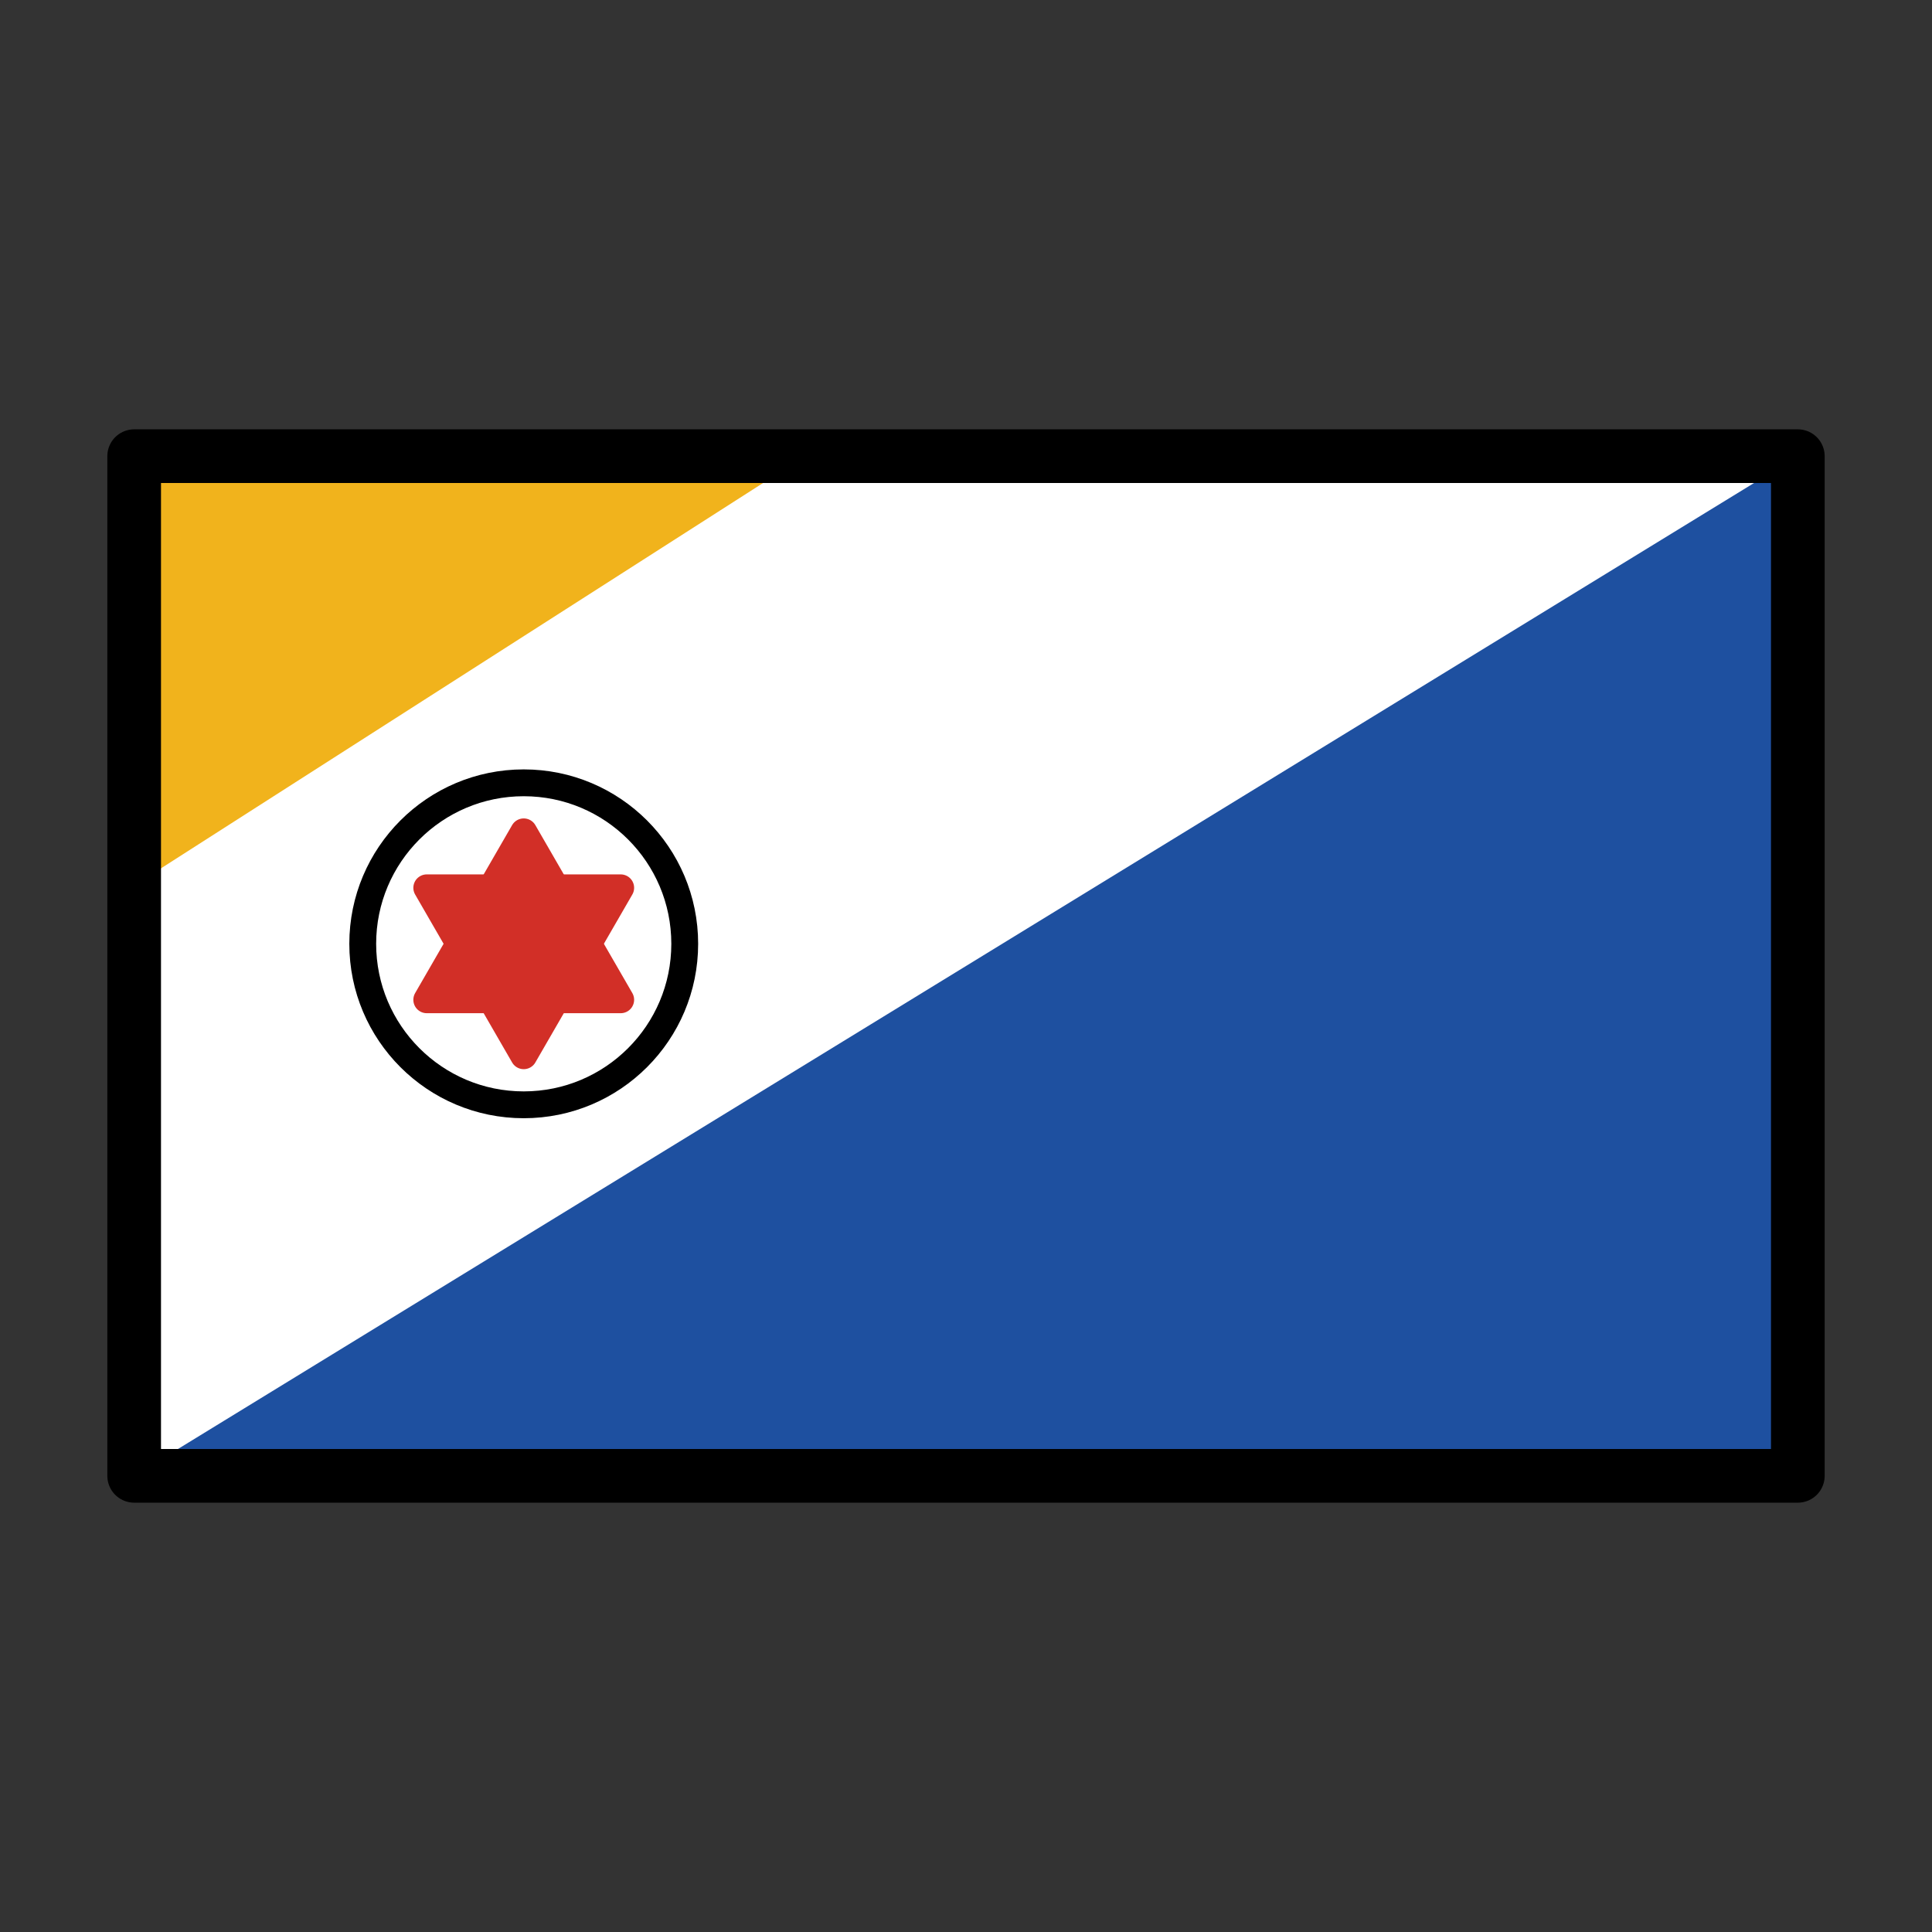 <svg id="emoji" viewBox="0 0 72 72" xmlns="http://www.w3.org/2000/svg">
  <rect x="0" y="0" width="72" height="72" fill="#333333" stroke="none"/>
  <g id="color">
    <rect x="5" y="17" width="62" height="38" fill="#1e50a0" stroke="#d22f27" stroke-linecap="round" stroke-linejoin="round"/>
    <polygon fill="#fff" points="5 17 5 55 67 17 5 17"/>
    <g>
      <polygon fill="#d22f27" stroke="#d22f27" stroke-linecap="round" stroke-linejoin="round" points="19.518 31 23.132 37.259 15.904 37.259 19.518 31"/>
      <polygon fill="#d22f27" stroke="#d22f27" stroke-linecap="round" stroke-linejoin="round" points="19.518 39.345 15.904 33.086 23.132 33.086 19.518 39.345"/>
    </g>
    <circle cx="19.518" cy="35.173" r="6" fill="none" stroke="#000" stroke-miterlimit="10"/>
    <polygon fill="#f1b31c" points="5 17 5 33 30 17 5 17"/>
  </g>
  <g id="line">
    <rect x="5" y="17" width="62" height="38" fill="none" stroke="#000" stroke-linecap="round" stroke-linejoin="round" stroke-width="2"/>
  </g>
</svg>
